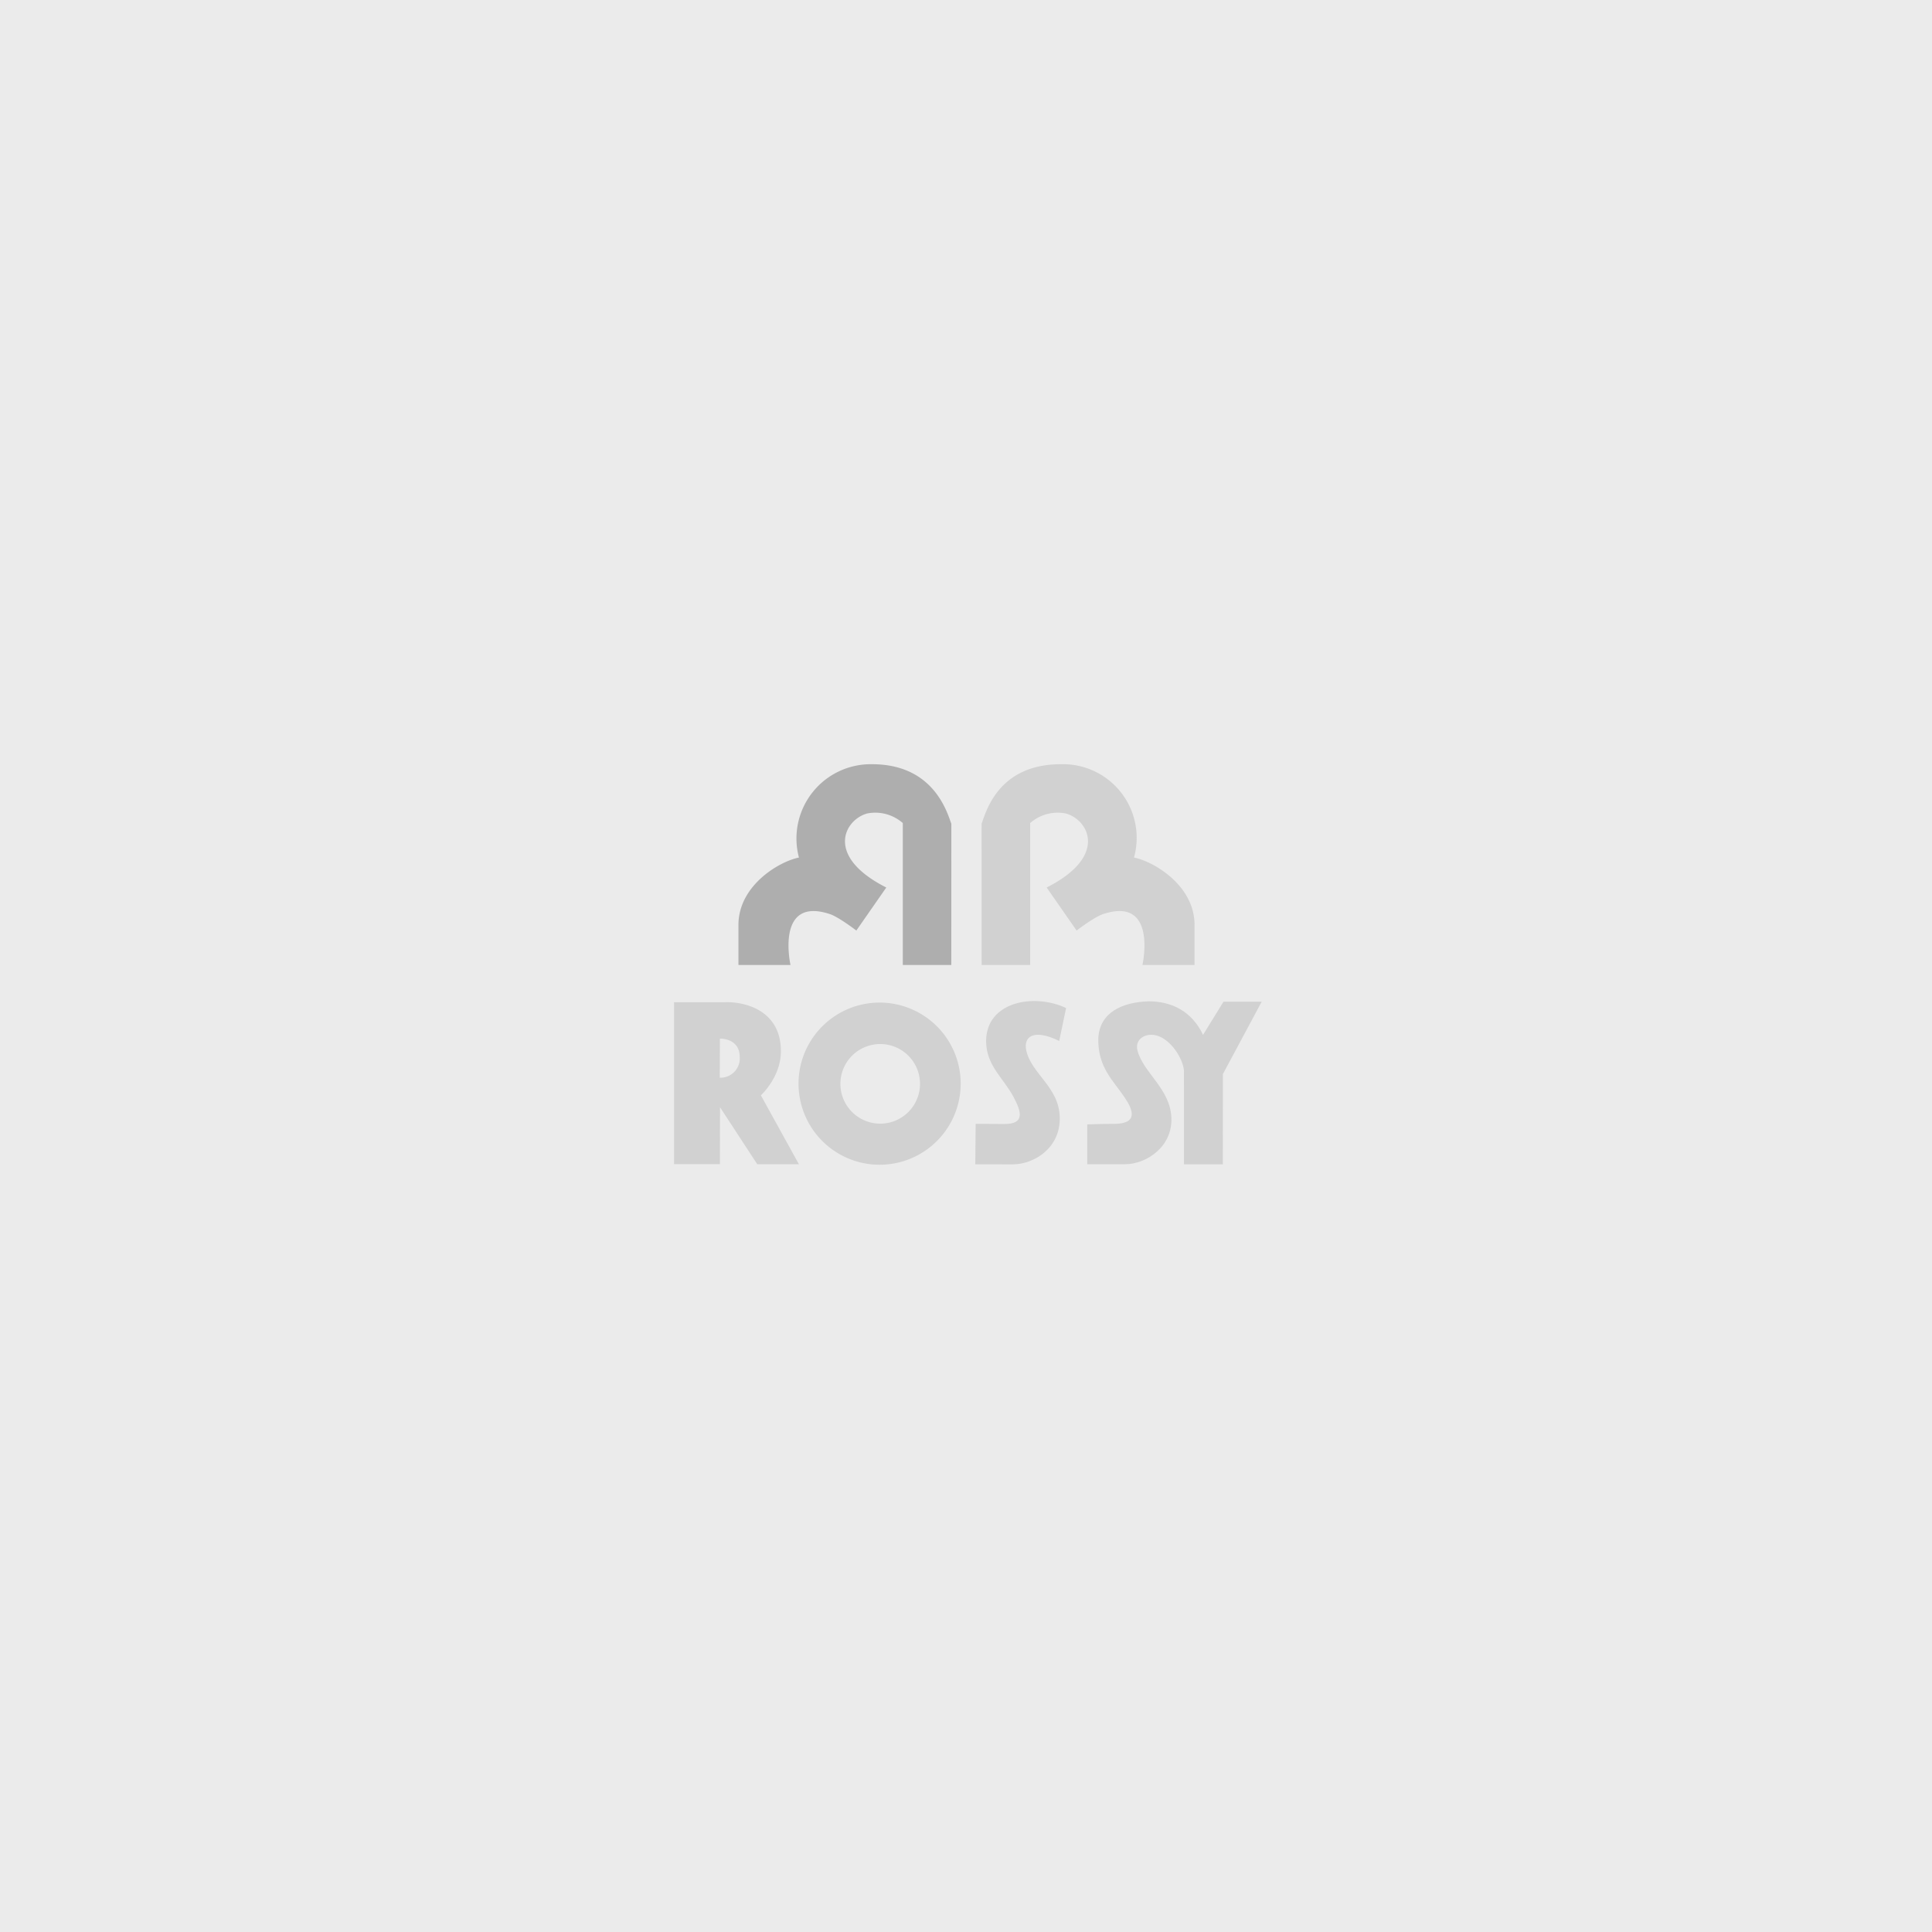 <svg id="Group_5" data-name="Group 5" xmlns="http://www.w3.org/2000/svg" width="450" height="450" viewBox="0 0 450 450">
  <rect id="Rectangle_1" data-name="Rectangle 1" width="450" height="450" fill="#ebebeb"/>
  <g id="Group_4" data-name="Group 4" transform="translate(0 -0.239)">
    <g id="Group_1" data-name="Group 1" transform="translate(1.108)">
      <path id="Path_11" data-name="Path 11" d="M1662.668,429.778h-12.122v-9.543c.153-9.06,9.526-14.571,14.091-15.474a17.3,17.3,0,0,1,17.017-21.74c14.439,0,17.506,11.292,18.481,13.872l-.012,32.883h-11.295V396.726a9.712,9.712,0,0,0-8.339-2.222c-5.28,1.489-9.891,9.959,4.494,17.236l-6.978,10.023s-4.1-3.154-6.173-3.837c-12.752-4.206-9.163,11.855-9.163,11.855" transform="translate(-1479.655 -204.782)" fill="#aeaeae"/>
      <path id="Path_12" data-name="Path 12" d="M1712.4,429.778h12.125v-9.543c-.153-9.06-9.526-14.571-14.1-15.474a17.164,17.164,0,0,0-17.017-21.74c-14.737,0-17.507,11.292-18.483,13.872l.014,32.883h11.3V396.726a9.716,9.716,0,0,1,8.341-2.222c5.279,1.489,9.889,9.959-4.5,17.236l6.977,10.023s4.1-3.154,6.175-3.837c12.752-4.206,9.161,11.855,9.161,11.855" transform="translate(-1447.402 -204.782)" fill="#d1d1d1"/>
    </g>
    <g id="Group_2" data-name="Group 2" transform="translate(-27.355 -63)">
      <path id="Path_13" data-name="Path 13" d="M1721.622,404.789s4.662-4.2,4.662-10.261c.023-9.743-8.71-11.552-12.945-11.429H1701.4v37.723h10.684l.019-13.262,8.676,13.282h9.7Zm-9.578-4.1.037-9.1s4.575-.2,4.615,4.25a4.5,4.5,0,0,1-4.652,4.848" transform="translate(-1517.045 -86.429)" fill="#d1d1d1"/>
      <path id="Path_14" data-name="Path 14" d="M1735.365,383.15a18.885,18.885,0,1,0,18.779,18.883,18.885,18.885,0,0,0-18.779-18.883m.084,28.2a9.272,9.272,0,1,1,9.222-9.271,9.272,9.272,0,0,1-9.222,9.271" transform="translate(-1503.027 -86.39)" fill="#d1d1d1"/>
      <path id="Path_15" data-name="Path 15" d="M1758.843,392.234l1.6-7.67c-7.427-3.5-18.563-1.54-18.627,7.67,0,5.769,4.044,8.589,6.447,13.155,1.68,3.2,2.758,6.247-2.295,6.194-3.6-.036-6.587-.03-6.587-.03l-.086,9.411,8.789.009c4.669,0,11.06-3.616,10.885-10.968-.167-7.09-6.611-10.073-7.807-15.585-.669-3.084,1.591-5.167,7.684-2.185" transform="translate(-1484.777 -86.537)" fill="#d1d1d1"/>
      <path id="Path_16" data-name="Path 16" d="M1754.808,391.559c-.155,6.8,3.474,9.836,6.154,13.838,2,3,3.176,6.133-2.616,6.133-3.6,0-6.106.12-6.106.12v9.276h8.752c4.993,0,11.191-4.058,10.833-10.945-.347-6.7-6.437-10.267-7.882-15.488-.895-3.234,3.1-5.009,6.354-2.623,2.7,1.856,4.461,5.532,4.461,7.44s.009,21.626.009,21.626l9.048,0,.017-21.021,9.032-16.846h-8.9l-4.756,7.72c-2.692-5.649-7.483-7.81-12.677-7.81-6.2.19-11.421,2.635-11.718,8.586" transform="translate(-1471.638 -86.513)" fill="#d1d1d1"/>
    </g>
  </g>
</svg>
